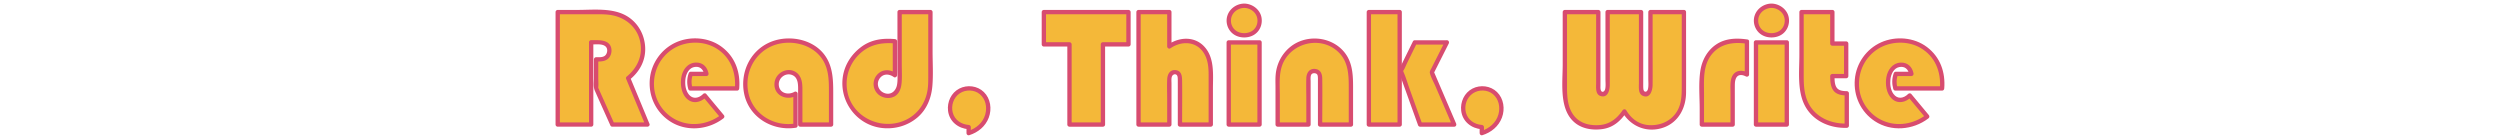 <svg xmlns="http://www.w3.org/2000/svg" width="900" height="50" viewBox="0 0 900 50"><path fill="#F4B839" d="M212.821 15.236v29.599h-12.042V4.352h15.452c4.706 0 8.354 1.167 10.944 3.5 2.887 2.608 4.33 5.922 4.33 9.934 0 4.094-1.789 7.544-5.367 10.352l6.939 16.697h-12.635L214.6 31.786v-10.41h.949c2.531 0 3.796-1.087 3.796-3.263 0-1.917-1.462-2.877-4.389-2.877h-2.135z"></path><path fill="#D84C6F" d="M212.042 15.236V44.835c.259-.261.52-.519.779-.779h-12.042l.779.779V4.352l-.779.779h12.861c2.382 0 4.772-.069 7.118.441 4.424.96 8.16 3.985 9.452 8.421 1.539 5.29-.443 10.223-4.624 13.594-.191.153-.295.529-.199.757l6.939 16.697.752-.986h-12.635l.673.386-5.54-12.373c-.095-.212-.209-.425-.287-.646.19.541.057.313.09-.035.11-1.121 0-2.317 0-3.444v-6.567l-.779.779c1.454 0 3.047.027 4.232-.951 1.112-.916 1.521-2.553 1.205-3.936-.724-3.162-4.723-2.812-7.216-2.812-1.004 0-1.005 1.559 0 1.559 1.579 0 4.476-.449 5.471 1.047.616.927.257 2.5-.653 3.086-.871.563-2.048.447-3.039.447a.79.79 0 00-.779.779v6.861c0 1.459-.276 3.074.325 4.428 1.861 4.193 3.75 8.376 5.625 12.564.109.242.422.385.672.385h12.635c.454 0 .95-.507.752-.986-2.313-5.567-4.628-11.132-6.941-16.697-.065.252-.133.506-.199.759 3.615-2.915 5.796-6.933 5.576-11.646-.207-4.484-2.476-8.669-6.308-11.081-5.194-3.268-12.189-2.39-18.07-2.39h-7.109a.79.79 0 00-.779.779V44.833a.79.79 0 00.779.779h12.042a.79.79 0 00.779-.779V15.236c.001-1.003-1.558-1.005-1.558 0"></path><path fill="#F4B839" d="M265.345 31.845h-16.816c-.256-.85-.385-1.632-.385-2.343 0-.987.178-1.956.534-2.905h5.635c-.395-2.196-1.631-3.293-3.707-3.293-1.384 0-2.51.59-3.38 1.764-.87 1.179-1.306 2.686-1.306 4.524 0 1.917.42 3.468 1.26 4.656.841 1.186 1.943 1.778 3.308 1.778 1.107 0 2.174-.553 3.203-1.661l6.317 7.594c-2.946 2.313-6.218 3.471-9.817 3.471-4.389 0-8.076-1.475-11.061-4.421-2.986-2.946-4.479-6.593-4.479-10.943 0-4.329 1.507-7.988 4.522-10.973 3.015-2.986 6.717-4.479 11.106-4.479 4.291 0 7.895 1.459 10.811 4.374 2.916 2.918 4.374 6.511 4.374 10.781-.001.434-.041 1.126-.119 2.076"></path><path fill="#D84C6F" d="M265.345 31.065h-16.816l.752.572c-.461-1.667-.412-3.2.148-4.834-.251.189-.501.382-.752.572h5.635c.53 0 .855-.497.752-.986-.508-2.385-2.155-3.983-4.685-3.854-2.866.145-4.644 2.637-5.094 5.284-.439 2.58-.031 5.78 1.941 7.684 2.177 2.097 5.07 1.368 7.014-.586h-1.102l6.317 7.592.158-1.225c-4.457 3.4-10.375 4.435-15.6 2.145-4.933-2.164-8.272-7.008-8.56-12.372-.292-5.463 2.206-10.584 6.892-13.5 4.408-2.745 10.531-2.96 15.075-.399 5.428 3.06 7.621 8.699 7.145 14.688-.079 1.001 1.48.995 1.559 0 .465-5.854-1.432-11.286-6.219-14.911-4.625-3.503-11.25-4.044-16.513-1.695-5.321 2.374-8.979 7.569-9.463 13.354-.502 5.988 2.143 11.689 7.176 15.019 5.902 3.909 13.773 3.228 19.294-.981.423-.321.508-.804.157-1.224l-6.317-7.593c-.269-.323-.827-.277-1.102 0-1.603 1.611-3.833 2.034-5.312-.02-1.064-1.478-1.273-3.499-1.076-5.268.205-1.83 1.181-3.991 3.177-4.385 2.021-.4 3.237.801 3.632 2.661l.752-.986h-5.635c-.359 0-.638.243-.751.572-.651 1.899-.683 3.733-.148 5.662a.792.792 0 00.751.572h16.816c1.004.001 1.007-1.558.002-1.558"></path><path fill="#F4B839" d="M286.373 33.743v11.478c-.91.159-1.741.238-2.492.238-4.449 0-8.156-1.464-11.121-4.391-2.966-2.926-4.449-6.594-4.449-11.002 0-4.291 1.497-7.93 4.494-10.915 2.995-2.985 6.637-4.478 10.928-4.478 4.784 0 8.557 1.399 11.315 4.196s4.137 6.618 4.137 11.462v14.503h-11.093v-13.7c0-1.563-.38-2.807-1.142-3.737-.759-.93-1.785-1.395-3.069-1.395-1.167 0-2.176.427-3.025 1.276s-1.275 1.858-1.275 3.024c0 1.226.387 2.234 1.157 3.025.772.791 1.75 1.187 2.937 1.187a5.02 5.02 0 002.698-.771"></path><path fill="#D84C6F" d="M285.594 33.743v11.478l.572-.751c-7.242 1.152-14.654-3.038-16.571-10.299-1.846-7 1.448-14.563 8.164-17.526 6.199-2.734 14.724-1.012 18.426 4.908 2.379 3.805 2.221 8.195 2.221 12.495v10.787c.259-.261.52-.519.779-.779h-11.093l.779.779V32.294c0-2.338-.189-4.862-2.32-6.301-3.03-2.043-7.259.175-7.703 3.672-.582 4.597 4.223 6.82 7.917 4.751.877-.491.091-1.838-.785-1.347-2.428 1.359-5.633.354-5.621-2.767.01-2.328 2.411-4.118 4.65-3.354 2.605.892 2.303 4.053 2.303 6.269v11.617a.79.79 0 00.779.779h11.093a.79.79 0 00.779-.779V33.388c0-5.021-.167-10.047-3.526-14.135-4.605-5.601-13.5-6.861-19.877-3.762-6.799 3.305-10.135 10.89-8.678 18.181 1.722 8.624 10.29 13.639 18.698 12.302.333-.054.572-.438.572-.752V33.743c0-1.002-1.558-1.005-1.558 0"></path><path fill="#F4B839" d="M323.86 4.352h11.093v24.646c0 4.527-1.187 8.216-3.56 11.063-1.364 1.643-3.098 2.945-5.205 3.915-2.106.968-4.266 1.452-6.48 1.452-4.409 0-8.126-1.481-11.151-4.448-3.025-2.966-4.538-6.602-4.538-10.913 0-4.173 1.501-7.781 4.508-10.826 3.004-3.044 6.563-4.568 10.677-4.568.652 0 1.641.061 2.965.179V27.07c-.909-.713-1.819-1.068-2.729-1.068-1.147 0-2.131.422-2.952 1.262-.82.84-1.23 1.853-1.23 3.039 0 1.146.425 2.131 1.275 2.951.851.819 1.869 1.23 3.055 1.23 2.847 0 4.271-1.968 4.271-5.902V4.352z"></path><path fill="#D84C6F" d="M323.86 5.131h11.093l-.779-.779v23.203c0 1.865-.01 3.723-.385 5.562-.888 4.35-3.509 7.974-7.514 9.957-8.311 4.115-19.064-.397-21.125-9.653-1.104-4.956.372-10.026 3.928-13.629 3.652-3.699 8.091-4.592 13.092-4.161l-.779-.779V27.07l1.172-.673c-2.245-1.611-5.116-1.551-6.951.685-1.623 1.981-1.459 4.938.372 6.723 1.563 1.522 4.203 1.964 6.127.852 1.807-1.046 2.362-3.185 2.499-5.132.148-2.122.03-4.286.03-6.413V4.352c0-1.002-1.559-1.005-1.559 0v21.064c0 1.676.155 3.509-.157 5.162-.449 2.38-2.478 3.935-4.894 2.767-1.832-.884-2.576-3.168-1.47-4.927 1.252-1.989 3.48-1.922 5.216-.675.494.354 1.172-.124 1.172-.673V14.851c0-.448-.359-.743-.779-.779-4.403-.38-8.528.133-12.167 2.852-3.553 2.655-6.044 6.553-6.619 10.976-1.135 8.734 4.982 16.921 13.753 18.129 4.738.652 9.626-.68 13.256-3.834 3.237-2.814 4.872-6.882 5.247-11.088.377-4.198.092-8.522.092-12.728V4.352a.791.791 0 00-.779-.779H323.86c-1.002 0-1.005 1.558 0 1.558"></path><path fill="#F4B839" d="M348.714 47.92v-2.164c-1.978-.121-3.588-.823-4.834-2.106-1.246-1.286-1.869-2.877-1.869-4.775 0-1.998.668-3.674 2.001-5.027 1.335-1.354 2.991-2.031 4.969-2.031 1.918 0 3.529.682 4.834 2.046 1.305 1.363 1.956 3.057 1.956 5.071 0 2.096-.637 3.955-1.912 5.576-1.274 1.618-2.99 2.758-5.145 3.41"></path><path fill="#D84C6F" d="M349.494 47.92v-2.164c0-.446-.358-.749-.779-.779-2.659-.2-5.06-1.8-5.733-4.477-.649-2.579.303-5.405 2.537-6.902 2.127-1.426 5.211-1.366 7.196.295 2.143 1.795 2.708 4.683 1.98 7.309-.828 2.987-3.305 5.063-6.186 5.967-.954.3-.546 1.805.414 1.503 3.171-.996 5.845-3.161 7.037-6.325 1.172-3.107.657-6.855-1.771-9.218-2.328-2.263-5.98-2.718-8.853-1.232-2.919 1.51-4.417 4.781-4.04 7.983.455 3.875 3.661 6.377 7.42 6.656l-.779-.779v2.164c-.002 1.001 1.557 1.003 1.557-.001"></path><path fill="#F4B839" d="M397.057 15.978v28.857h-12.042V15.978h-9.223V4.352h30.458v11.626z"></path><path fill="#D84C6F" d="M396.277 15.978v28.857c.259-.261.52-.519.779-.779h-12.042l.779.779V15.978a.79.79 0 00-.779-.779h-9.223l.779.779V4.352l-.779.779h30.459l-.779-.779v11.626l.779-.779h-9.194c-1.004 0-1.005 1.559 0 1.559h9.194a.791.791 0 00.779-.779V4.352a.79.79 0 00-.779-.779h-30.459a.79.79 0 00-.779.779v11.626a.79.79 0 00.779.779h9.223l-.779-.779v28.857a.79.79 0 00.779.779h12.042a.79.79 0 00.779-.779V15.978c.001-1.004-1.558-1.005-1.558 0"></path><path fill="#F4B839" d="M420.961 4.352v12.367c1.877-1.364 3.756-2.046 5.636-2.046 2.845 0 5.104 1.029 6.775 3.085 1.671 2.056 2.507 4.834 2.507 8.333v18.744h-11.093V29.206c0-1.266-.133-2.116-.4-2.552-.267-.433-.786-.652-1.556-.652-1.246 0-1.869.921-1.869 2.76v16.073h-11.093V4.352h11.093z"></path><path fill="#D84C6F" d="M420.182 4.352v12.367c0 .557.676 1.019 1.172.673 3.891-2.707 9.186-2.661 11.96 1.61 1.525 2.347 1.786 5.116 1.786 7.845v17.988c.259-.261.519-.519.779-.779h-11.093c.259.261.52.519.779.779 0-5.199.062-10.399 0-15.597-.02-1.668-.126-3.595-2.096-3.961-2.17-.403-3.191 1.325-3.28 3.243-.112 2.44-.007 4.909-.007 7.351v8.964l.779-.779h-11.093c.259.261.52.519.779.779V4.352l-.779.779h11.093c1.002 0 1.004-1.559 0-1.559h-11.093a.79.79 0 00-.779.779V44.834a.79.79 0 00.779.779h11.093a.79.79 0 00.779-.779V30.04c0-.772-.13-1.909.195-2.598.241-.509.897-.912 1.492-.586.604.334.547 1.265.572 1.832.012.315.006.631.007.944.009 2.618 0 5.234 0 7.85v7.353a.79.79 0 00.779.779h11.093a.79.79 0 00.779-.779V31.986c0-5.186.677-11.216-3.192-15.297-3.504-3.696-8.953-3.389-12.898-.642l1.172.672V4.352c.001-1.002-1.557-1.005-1.557 0"></path><path fill="#F4B839" d="M453.436 44.835h-11.092V15.266h11.092v29.569zm-5.517-42.766c1.503 0 2.804.528 3.899 1.586 1.099 1.059 1.646 2.31 1.646 3.752 0 1.542-.52 2.808-1.557 3.797-1.038.987-2.368 1.482-3.989 1.482s-2.952-.495-3.989-1.482c-1.037-.989-1.557-2.255-1.557-3.797 0-1.443.548-2.694 1.646-3.752 1.098-1.058 2.398-1.586 3.901-1.586"></path><path fill="#D84C6F" d="M452.656 15.266V44.835c.259-.261.52-.519.779-.779h-11.092l.779.779V15.266l-.779.779h11.092c1.002 0 1.004-1.559 0-1.559h-11.092a.792.792 0 00-.779.779V44.834a.79.79 0 00.779.779h11.092a.79.79 0 00.779-.779V15.266c.001-1.002-1.558-1.005-1.558 0M447.919 2.848c1.946.027 3.881 1.232 4.531 3.126.607 1.772.063 3.83-1.436 4.978-1.493 1.145-3.848 1.293-5.508.428-1.698-.885-2.582-2.719-2.314-4.608.323-2.291 2.498-3.893 4.727-3.924 1.003-.015 1.005-1.573 0-1.559-2.661.038-5.167 1.711-6.034 4.271-.808 2.388.034 5.118 2.022 6.639 2.013 1.539 5.069 1.687 7.282.488 2.277-1.233 3.386-3.812 2.962-6.33-.499-2.961-3.321-5.026-6.232-5.067-1.003-.015-1.003 1.543 0 1.558"></path><path fill="#F4B839" d="M486.328 44.835h-11.094V28.138c0-1.699-.701-2.55-2.104-2.55-1.384 0-2.077.851-2.077 2.55v16.697h-11.092v-16.49c0-3.854 1.275-7.102 3.825-9.743 2.552-2.638 5.676-3.958 9.372-3.958 4.231 0 7.622 1.532 10.174 4.597 1.996 2.393 2.996 5.723 2.996 9.995v15.599z"></path><path fill="#D84C6F" d="M486.328 44.056h-11.094l.779.779c0-5.506.078-11.017 0-16.521-.021-1.529-.481-3.054-2.147-3.426-2.275-.507-3.521 1.178-3.593 3.25-.085 2.525 0 5.068 0 7.595v9.103l.779-.779H459.96c.26.26.519.521.779.779V34.499c0-4.145-.518-8.758 1.521-12.527 3.895-7.202 14.188-8.897 19.915-2.859 3.543 3.733 3.373 8.853 3.373 13.644v12.079c0 1.004 1.559 1.006 1.559 0V33.147c0-4.961.204-10.213-3.103-14.306-4.758-5.889-13.999-6.638-19.742-1.755-2.917 2.48-4.673 5.98-5.017 9.783-.139 1.532-.064 3.103-.064 4.64v13.326a.79.79 0 00.779.779h11.092a.79.79 0 00.779-.779V29.403c0-.773-.179-2.176.39-2.739.437-.431 1.391-.396 1.835 0 .387.347.374 1.011.398 1.481.011.219 0 .443 0 .662v16.028a.79.79 0 00.779.779h11.094c1.002 0 1.005-1.558.001-1.558"></path><path fill="#F4B839" d="M503.884 44.835h-11.093V4.352h11.093v40.483zm16.994-29.569l-5.428 10.765 8.066 18.804h-12.277l-6.94-19.308 5.042-10.261h11.537z"></path><path fill="#D84C6F" d="M503.104 4.352V44.835l.779-.779H492.79c.259.261.52.519.779.779V4.352l-.779.779h11.093c1.002 0 1.004-1.559 0-1.559H492.79a.79.79 0 00-.779.779V44.834a.79.79 0 00.779.779h11.093a.79.79 0 00.779-.779V4.352c.001-1.002-1.558-1.005-1.558 0"></path><path fill="#D84C6F" d="M520.204 14.873c-.992 1.968-1.983 3.936-2.976 5.903-.641 1.269-1.281 2.54-1.921 3.81-.313.624-.722 1.141-.53 1.84.427 1.559 1.336 3.115 1.973 4.596 1.233 2.879 2.468 5.757 3.704 8.636l2.391 5.571.672-1.173H511.24c.249.191.5.383.75.572a14361.94 14361.94 0 00-4.498-12.511c-.742-2.067-1.358-4.245-2.248-6.255-.018-.044-.131-.487-.178-.495.317.053-.372.888.083.194.585-.893.979-1.992 1.449-2.949l3.416-6.953-.674.385h11.539c1.001 0 1.004-1.559 0-1.559H509.34c-.259 0-.555.146-.672.387l-2.977 6.055-1.704 3.469c-.241.49-.5.867-.409 1.42.09.579.431 1.203.628 1.752l1.229 3.418c1.04 2.894 2.08 5.784 3.119 8.678.646 1.792 1.289 3.585 1.934 5.377.117.326.391.572.752.572h12.277c.646 0 .898-.65.674-1.174-2.688-6.267-5.379-12.535-8.066-18.802v.787l5.426-10.766c.45-.891-.894-1.681-1.347-.785"></path><path fill="#F4B839" d="M533.453 47.92v-2.164c-1.978-.121-3.589-.823-4.834-2.106-1.245-1.286-1.868-2.877-1.868-4.775 0-1.998.667-3.674 2-5.027 1.336-1.354 2.992-2.031 4.97-2.031 1.917 0 3.529.682 4.832 2.046 1.306 1.363 1.958 3.057 1.958 5.071 0 2.096-.637 3.955-1.912 5.576-1.275 1.618-2.991 2.758-5.146 3.41"></path><path fill="#D84C6F" d="M534.232 47.92v-2.164c0-.446-.358-.749-.779-.779-2.658-.2-5.06-1.8-5.733-4.477-.647-2.579.304-5.405 2.537-6.902 2.127-1.424 5.211-1.367 7.195.295 2.143 1.795 2.708 4.683 1.979 7.309-.828 2.987-3.305 5.063-6.186 5.967-.953.3-.546 1.805.414 1.503 3.171-.996 5.845-3.161 7.037-6.325 1.173-3.107.656-6.854-1.771-9.218-2.327-2.263-5.981-2.718-8.854-1.232-2.919 1.51-4.415 4.781-4.04 7.983.455 3.875 3.662 6.377 7.421 6.656-.259-.261-.519-.521-.779-.779v2.164c.001 1.001 1.559 1.003 1.559-.001"></path><path fill="#F4B839" d="M606.205 4.352v29.154c0 3.639-1.098 6.604-3.292 8.897s-5.034 3.44-8.512 3.44c-4.192 0-7.396-1.907-9.608-5.724-1.365 2.056-2.829 3.524-4.392 4.403s-3.49 1.32-5.783 1.32c-3.638 0-6.427-1.147-8.364-3.44-1.937-2.293-2.906-5.596-2.906-9.906V4.352h12.043v26.335c0 1.306.104 2.165.311 2.581.207.415.627.623 1.261.623 1.187 0 1.78-.998 1.78-2.994V4.352h12.04v26.335c0 1.267.108 2.116.326 2.553.217.435.644.651 1.275.651 1.185 0 1.779-1.068 1.779-3.204V4.352h12.042z"></path><path fill="#D84C6F" d="M605.426 4.352v26.993c0 3.492-.145 6.963-2.466 9.834-2.268 2.801-5.675 4.045-9.224 3.867-3.655-.187-6.429-2.25-8.272-5.321-.314-.527-1.02-.479-1.345 0-2.062 3.022-4.642 5.029-8.385 5.302-3.14.229-6.442-.463-8.646-2.854-2.714-2.946-2.962-7.083-2.962-10.885V4.352l-.779.779h12.043l-.779-.779v25.447c0 1.614-.336 4.113 1.532 4.747 2.605.884 3.361-1.978 3.378-3.914.034-4.335 0-8.672 0-13.007V4.352c-.261.259-.52.52-.779.779h12.04l-.779-.779v25.447c0 1.559-.308 3.935 1.379 4.681 2.729 1.206 3.546-2.084 3.561-4.021.034-4.313 0-8.625 0-12.937V4.352l-.779.779h12.042c1.002 0 1.004-1.559 0-1.559h-12.042a.79.79 0 00-.779.779v23.963c0 1.179.156 2.604-.127 3.756-.3 1.213-1.466 1.302-1.636.015-.063-.481-.056-.975-.06-1.457-.004-.387 0-.774 0-1.16V4.352a.79.79 0 00-.779-.779h-12.04a.79.79 0 00-.779.779v24.095c0 1.12.15 2.445-.083 3.551-.222 1.047-1.265 1.574-1.617.36-.153-.523-.088-1.174-.093-1.715-.005-.367 0-.735 0-1.103V4.352a.791.791 0 00-.779-.779h-12.043a.79.79 0 00-.779.779v18.949c0 6.863-1.443 16.616 4.822 21.218 2.71 1.993 6.352 2.421 9.607 1.929 3.765-.566 6.376-2.871 8.466-5.935h-1.345c3.151 5.25 9.187 7.508 15.022 5.302 5.223-1.973 7.814-7.102 7.843-12.462.037-6.963 0-13.924 0-20.886V4.352c-.001-1.002-1.559-1.005-1.559 0"></path><path fill="#F4B839" d="M628.892 14.97v11.863c-.771-.434-1.474-.652-2.104-.652-2.019 0-3.026 1.543-3.026 4.627v14.027H612.67V28.671c0-4.271 1.166-7.675 3.499-10.216 2.333-2.541 5.448-3.812 9.344-3.812.868 0 1.994.11 3.379.327"></path><path fill="#D84C6F" d="M628.112 14.97v11.863l1.172-.673c-2.508-1.296-5.202-.79-6.021 2.152-.439 1.591-.282 3.395-.282 5.035v11.487l.779-.779h-11.092l.78.779V33.822c0-4.847-.476-10.142 2.732-14.19 3.094-3.904 7.841-4.61 12.503-3.91.981.147 1.404-1.355.414-1.504-3.943-.59-8.04-.466-11.428 1.896-3.148 2.196-4.989 5.678-5.552 9.425-.67 4.457-.229 9.234-.229 13.722v5.574a.79.79 0 00.779.779h11.092a.79.79 0 00.779-.779v-9.376c0-1.454-.007-2.908 0-4.359.005-.854.007-1.729.274-2.545.587-1.805 2.158-1.838 3.686-1.048.515.266 1.171-.061 1.171-.674V14.97c.002-1.003-1.557-1.006-1.557 0"></path><path fill="#F4B839" d="M643.246 44.835h-11.092V15.266h11.092v29.569zm-5.517-42.766c1.503 0 2.804.528 3.899 1.586 1.099 1.059 1.647 2.31 1.647 3.752 0 1.542-.519 2.808-1.558 3.797-1.037.987-2.367 1.482-3.989 1.482-1.62 0-2.951-.495-3.989-1.482-1.037-.989-1.556-2.255-1.556-3.797 0-1.443.548-2.694 1.646-3.752 1.098-1.058 2.399-1.586 3.9-1.586"></path><path fill="#D84C6F" d="M642.467 15.266V44.835l.779-.779h-11.092c.259.261.52.519.779.779V15.266l-.779.779h11.092c1.003 0 1.006-1.559 0-1.559h-11.092a.791.791 0 00-.779.779V44.834a.79.79 0 00.779.779h11.092a.79.79 0 00.779-.779V15.266c0-1.002-1.558-1.005-1.558 0M637.729 2.848c1.947.027 3.883 1.232 4.532 3.126.606 1.772.063 3.83-1.436 4.978-1.493 1.145-3.849 1.293-5.509.428-1.698-.885-2.583-2.719-2.314-4.608.322-2.291 2.499-3.893 4.727-3.924 1.004-.015 1.006-1.573 0-1.559-2.66.038-5.166 1.711-6.033 4.271-.808 2.388.034 5.118 2.022 6.639 2.013 1.539 5.069 1.687 7.282.488 2.278-1.233 3.385-3.812 2.961-6.33-.498-2.961-3.322-5.026-6.232-5.067-1.002-.015-1.002 1.543 0 1.558"></path><path fill="#F4B839" d="M659.648 4.352v11.33h4.98v11.715h-4.98c0 2.354.37 3.974 1.111 4.862.741.892 2.101 1.337 4.077 1.337v11.653c-.573.021-.998.031-1.274.031-2.512 0-4.879-.584-7.104-1.751-2.225-1.166-4.009-2.747-5.353-4.744-1.701-2.551-2.551-5.933-2.551-10.144V4.352h11.094z"></path><path fill="#D84C6F" d="M658.869 4.352v11.33a.79.79 0 00.779.779h4.98l-.779-.779v11.715l.779-.779h-4.98c-.416 0-.785.356-.779.779.023 1.755.093 3.91 1.278 5.335 1.143 1.372 3.014 1.607 4.689 1.644-.259-.261-.519-.521-.779-.779V45.25c.261-.258.521-.519.779-.779-5.639.177-11.34-2.243-13.902-7.552-1.446-3.001-1.6-6.32-1.6-9.591V4.352l-.779.779h11.093c1.001 0 1.003-1.559 0-1.559h-11.093a.79.79 0 00-.78.779V19.73c0 5.932-.84 12.961 2.01 18.357 2.92 5.533 9.026 8.127 15.052 7.939a.79.79 0 00.779-.779V33.596a.79.79 0 00-.779-.779c-1.298-.028-2.877-.127-3.664-1.321-.751-1.143-.729-2.792-.745-4.099-.261.259-.521.519-.779.779h4.98a.791.791 0 00.779-.779V15.682a.791.791 0 00-.779-.779h-4.98l.779.779V4.352c0-1.002-1.559-1.005-1.559 0"></path><path fill="#F4B839" d="M699.153 31.845h-16.816c-.257-.85-.385-1.632-.385-2.343 0-.987.178-1.956.533-2.905h5.634c-.396-2.196-1.63-3.293-3.708-3.293-1.384 0-2.511.59-3.38 1.764-.869 1.179-1.306 2.686-1.306 4.524 0 1.917.422 3.468 1.262 4.656.839 1.186 1.942 1.778 3.305 1.778 1.108 0 2.177-.553 3.204-1.661l6.316 7.594c-2.944 2.313-6.217 3.471-9.814 3.471-4.391 0-8.079-1.475-11.062-4.421-2.986-2.946-4.481-6.593-4.481-10.943 0-4.329 1.51-7.988 4.524-10.973 3.016-2.986 6.717-4.479 11.105-4.479 4.291 0 7.896 1.459 10.812 4.374 2.917 2.918 4.376 6.511 4.376 10.781 0 .434-.041 1.126-.119 2.076"></path><path fill="#D84C6F" d="M699.153 31.065h-16.816c.251.189.502.382.751.572-.461-1.667-.41-3.2.147-4.834-.25.189-.499.382-.75.572h5.634c.53 0 .856-.497.752-.986-.507-2.385-2.154-3.983-4.684-3.854-2.867.145-4.646 2.637-5.095 5.284-.439 2.58-.031 5.78 1.941 7.684 2.177 2.094 5.068 1.368 7.014-.586h-1.104l6.317 7.592.158-1.225c-4.456 3.4-10.374 4.435-15.6 2.145-4.932-2.164-8.272-7.008-8.558-12.372-.294-5.463 2.205-10.585 6.892-13.5 4.407-2.745 10.529-2.96 15.074-.399 5.431 3.062 7.615 8.696 7.146 14.688-.079 1.001 1.479.995 1.559 0 .46-5.854-1.43-11.283-6.22-14.911-4.625-3.503-11.25-4.044-16.513-1.695-5.321 2.374-8.978 7.569-9.463 13.354-.504 5.988 2.143 11.689 7.176 15.019 5.901 3.909 13.773 3.229 19.294-.981.424-.321.508-.804.157-1.224l-6.316-7.593c-.271-.323-.826-.277-1.104 0-1.603 1.611-3.833 2.034-5.311-.02-1.065-1.478-1.272-3.499-1.075-5.268.202-1.829 1.179-3.991 3.176-4.385 2.021-.4 3.238.801 3.634 2.661l.751-.986h-5.634c-.36 0-.641.243-.753.572-.65 1.899-.682 3.733-.146 5.662.09.331.406.572.75.572h16.816c1.006.001 1.008-1.558.003-1.558"></path></svg>